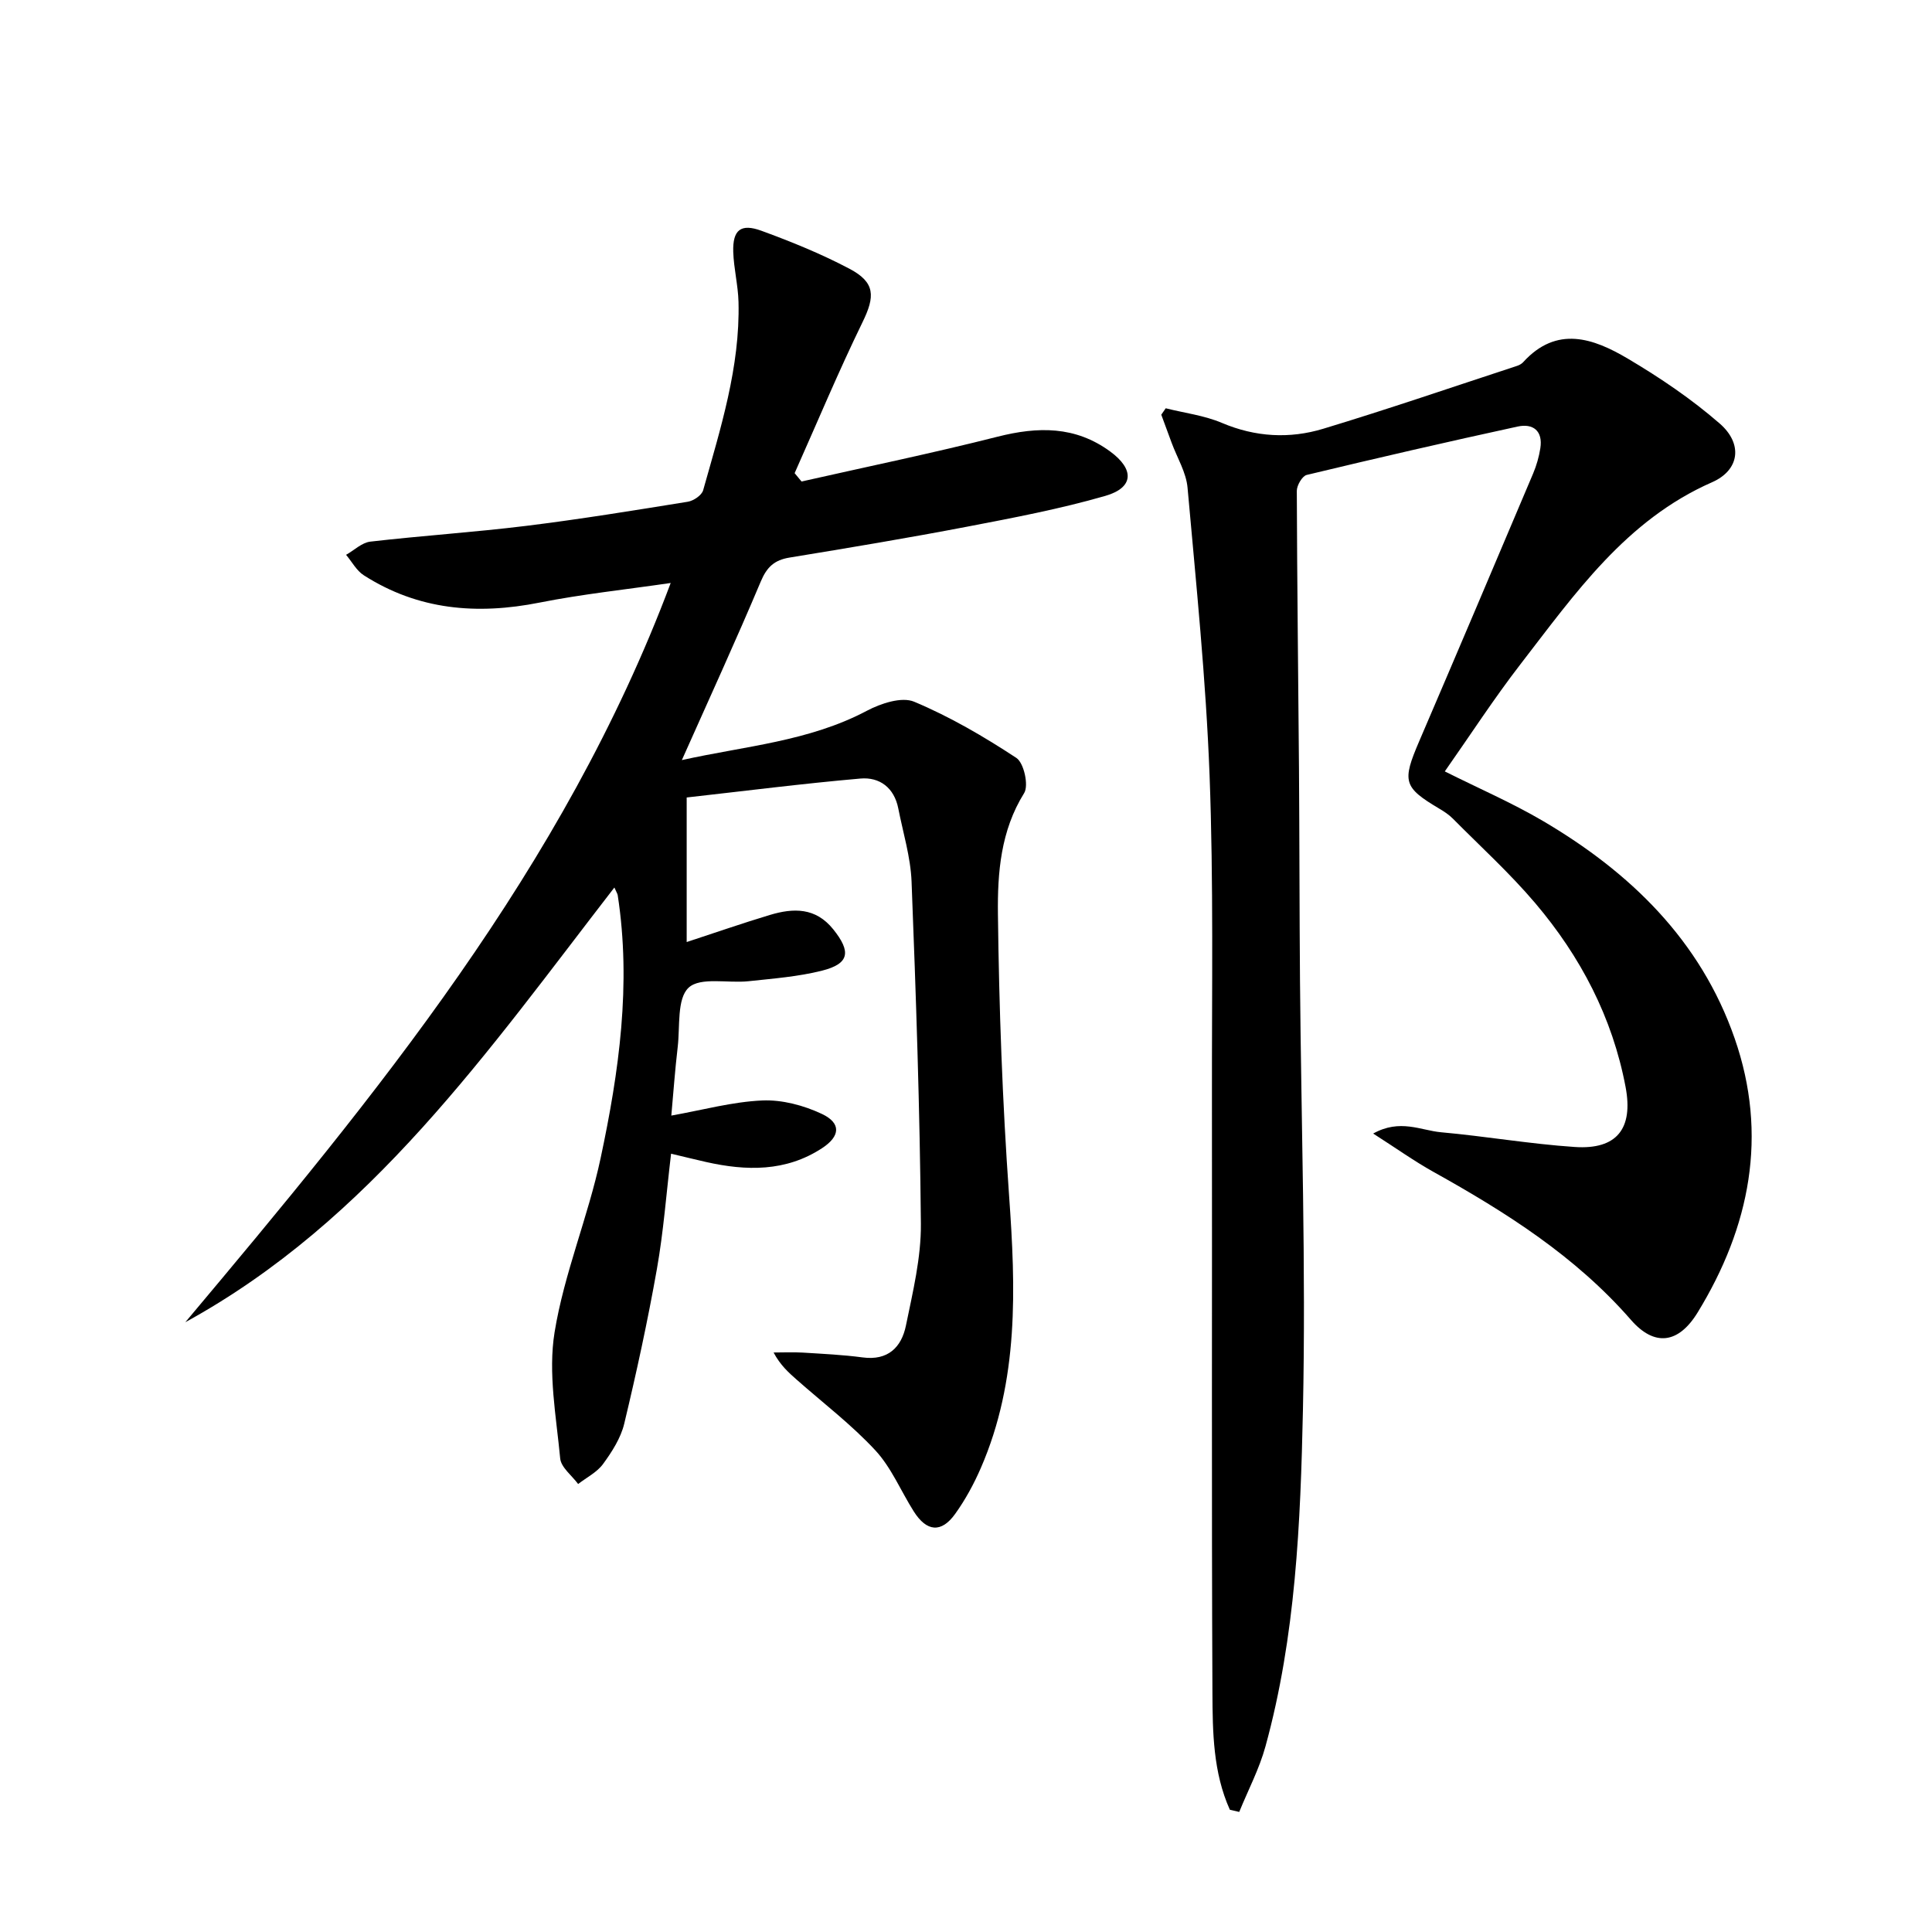 <svg enable-background="new 0 0 400 400" viewBox="0 0 400 400" xmlns="http://www.w3.org/2000/svg"><path d="m165.95 99.69c13.54-3.06 27.15-5.87 40.6-9.28 8.34-2.11 16.06-2.23 23.28 3.05 5.05 3.69 4.97 7.49-.99 9.21-9.36 2.7-19 4.53-28.59 6.37-12.22 2.34-24.51 4.39-36.79 6.4-3.12.51-4.68 1.94-5.94 4.93-5.14 12.21-10.67 24.25-16.35 37 13.05-2.91 26.29-3.85 38.3-10.21 2.88-1.52 7.2-2.96 9.79-1.88 7.4 3.1 14.45 7.22 21.17 11.64 1.56 1.03 2.59 5.7 1.61 7.28-4.87 7.8-5.53 16.51-5.43 25.03.23 19.45.93 38.91 2.31 58.31 1.37 19.22 2.05 38.21-5.84 56.37-1.44 3.32-3.21 6.58-5.32 9.52-2.87 4.01-5.91 3.72-8.59-.53-2.66-4.21-4.62-9.04-7.94-12.62-4.93-5.32-10.79-9.78-16.26-14.61-1.7-1.5-3.4-3.01-4.81-5.65 2.01 0 4.03-.1 6.04.02 4.14.26 8.3.45 12.41 1 5.24.7 8.03-2.11 8.95-6.58 1.43-6.97 3.16-14.07 3.1-21.1-.21-23.61-1.01-47.23-1.93-70.83-.2-5.08-1.76-10.11-2.75-15.15-.84-4.28-3.85-6.54-7.84-6.19-12.02 1.05-23.99 2.58-35.97 3.92v29.93c5.93-1.94 11.54-3.9 17.23-5.61 4.86-1.46 9.46-1.58 13.12 2.98 3.72 4.64 3.36 7.11-2.31 8.55-4.95 1.25-10.13 1.64-15.23 2.19-4.25.46-9.97-.93-12.41 1.34-2.45 2.28-1.76 8.04-2.26 12.29-.56 4.76-.9 9.54-1.32 14.19 6.52-1.16 12.65-2.86 18.84-3.13 4.09-.18 8.59 1.02 12.34 2.79 4.03 1.91 3.81 4.62.01 7.1-7.49 4.89-15.66 4.72-23.99 2.85-2.23-.5-4.45-1.06-7.25-1.72-.98 8.18-1.56 16.11-2.94 23.9-1.9 10.73-4.22 21.4-6.76 32-.71 2.97-2.54 5.82-4.38 8.34-1.25 1.72-3.41 2.79-5.16 4.15-1.3-1.76-3.55-3.44-3.72-5.31-.82-8.69-2.53-17.68-1.16-26.11 1.98-12.2 6.94-23.89 9.53-36.04 3.82-17.91 6.38-36.04 3.54-54.45-.05-.3-.24-.57-.69-1.59-26.11 33.75-50.38 68.92-88.83 90 39.37-46.89 78.33-93.95 100.49-153.05-9.28 1.36-18.3 2.3-27.15 4.06-12.93 2.57-25.13 1.56-36.4-5.66-1.5-.96-2.45-2.8-3.66-4.23 1.67-.94 3.26-2.52 5.01-2.73 10.73-1.24 21.52-1.94 32.24-3.26 11.2-1.38 22.35-3.2 33.5-5 1.19-.19 2.89-1.34 3.18-2.38 3.59-12.77 7.66-25.49 7.32-38.99-.09-3.47-.98-6.91-1.09-10.38-.13-4.52 1.55-5.92 5.84-4.35 6.21 2.27 12.38 4.78 18.22 7.86 5.38 2.84 5.32 5.72 2.7 11.08-5 10.26-9.4 20.81-14.05 31.24.47.56.95 1.14 1.43 1.73z"/><path d="m254.63 374.69c-3.47-7.7-3.57-16.05-3.61-24.24-.19-41.15-.05-82.3-.1-123.45-.03-22.15.34-44.33-.49-66.46-.75-19.88-2.79-39.72-4.56-59.56-.28-3.17-2.15-6.2-3.29-9.29-.72-1.95-1.43-3.89-2.15-5.83.31-.44.61-.88.92-1.33 3.9.98 7.99 1.48 11.64 3.03 6.94 2.94 14 3.32 20.97 1.21 13.46-4.07 26.77-8.64 40.13-13.02.46-.15.95-.42 1.27-.77 6.95-7.65 14.55-4.94 21.64-.74 6.68 3.95 13.21 8.37 19.05 13.45 4.85 4.22 4.11 9.65-1.58 12.15-17.84 7.83-28.41 23.11-39.68 37.69-5.47 7.08-10.36 14.63-15.66 22.18 7.04 3.53 13.87 6.48 20.23 10.21 18.14 10.65 32.72 24.77 39.78 45.06 6.97 20.02 3.18 39.04-7.66 56.75-4.01 6.55-8.98 7.07-13.8 1.55-11.48-13.18-25.88-22.29-40.91-30.66-3.98-2.22-7.71-4.89-12.47-7.93 5.58-3.1 9.86-.65 14.03-.27 9.25.83 18.44 2.43 27.7 3.05 8.72.59 12.16-3.8 10.53-12.42-2.72-14.41-9.33-27.01-18.71-38.07-5.25-6.19-11.31-11.7-17.04-17.48-.81-.82-1.81-1.48-2.81-2.07-7.45-4.43-7.75-5.62-4.17-13.96 7.92-18.45 15.76-36.94 23.59-55.44.7-1.66 1.21-3.45 1.49-5.23.56-3.59-1.5-5.18-4.69-4.49-14.6 3.17-29.16 6.53-43.68 10.02-.92.22-2.05 2.16-2.05 3.29.06 19.14.3 38.28.45 57.42.11 14.66.09 29.32.21 43.98.25 29.63 1.24 59.27.61 88.87-.5 23.38-1.49 46.89-7.76 69.69-1.28 4.66-3.59 9.04-5.43 13.56-.63-.13-1.29-.29-1.94-.45z"/></svg>
